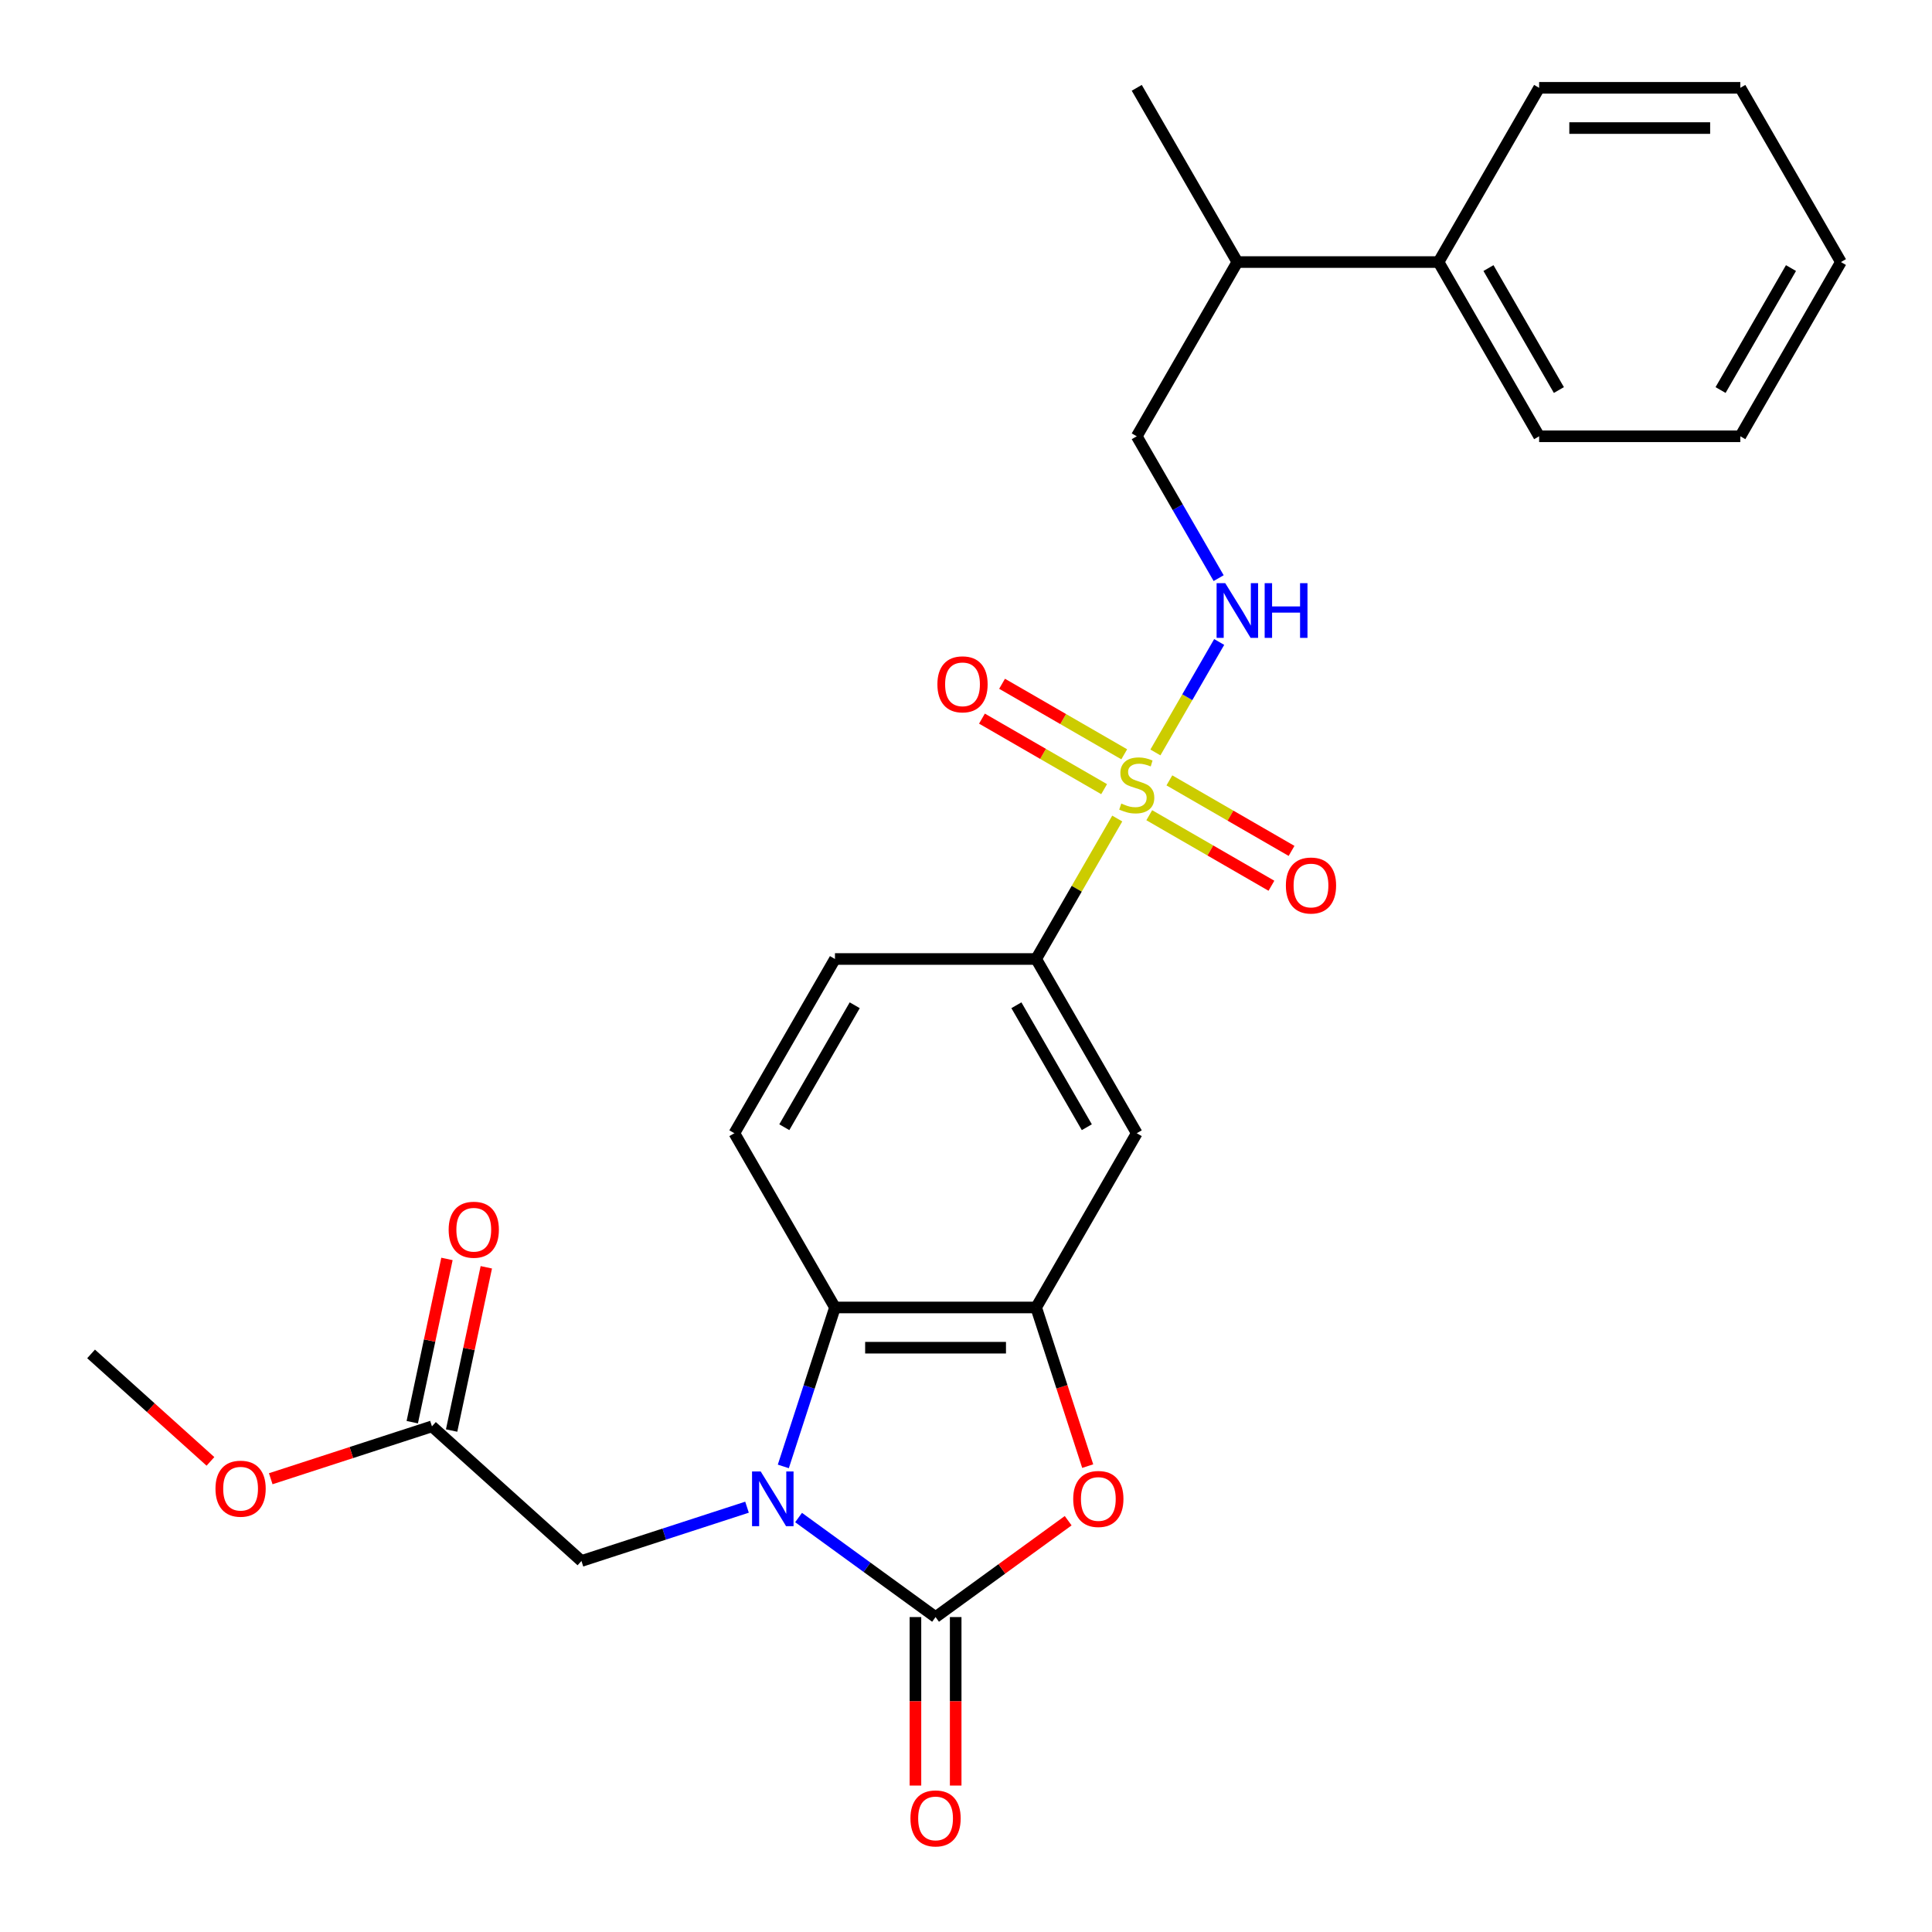 <?xml version='1.0' encoding='iso-8859-1'?>
<svg version='1.1' baseProfile='full'
              xmlns='http://www.w3.org/2000/svg'
                      xmlns:rdkit='http://www.rdkit.org/xml'
                      xmlns:xlink='http://www.w3.org/1999/xlink'
                  xml:space='preserve'
width='1000px' height='1000px' viewBox='0 0 1000 1000'>
<!-- END OF HEADER -->
<rect style='opacity:1.0;fill:#FFFFFF;stroke:none' width='1000' height='1000' x='0' y='0'> </rect>
<path class='bond-1' d='M 413.341,785.477 L 448.793,811.235' style='fill:none;fill-rule:evenodd;stroke:#0000FF;stroke-width:6px;stroke-linecap:butt;stroke-linejoin:miter;stroke-opacity:1' />
<path class='bond-1' d='M 448.793,811.235 L 484.245,836.992' style='fill:none;fill-rule:evenodd;stroke:#000000;stroke-width:6px;stroke-linecap:butt;stroke-linejoin:miter;stroke-opacity:1' />
<path class='bond-4' d='M 405.444,759.019 L 418.811,717.882' style='fill:none;fill-rule:evenodd;stroke:#0000FF;stroke-width:6px;stroke-linecap:butt;stroke-linejoin:miter;stroke-opacity:1' />
<path class='bond-4' d='M 418.811,717.882 L 432.177,676.744' style='fill:none;fill-rule:evenodd;stroke:#000000;stroke-width:6px;stroke-linecap:butt;stroke-linejoin:miter;stroke-opacity:1' />
<path class='bond-8' d='M 386.654,780.118 L 343.807,794.04' style='fill:none;fill-rule:evenodd;stroke:#0000FF;stroke-width:6px;stroke-linecap:butt;stroke-linejoin:miter;stroke-opacity:1' />
<path class='bond-8' d='M 343.807,794.04 L 300.959,807.963' style='fill:none;fill-rule:evenodd;stroke:#000000;stroke-width:6px;stroke-linecap:butt;stroke-linejoin:miter;stroke-opacity:1' />
<path class='bond-0' d='M 578.287,423.675 L 557.3,460.025' style='fill:none;fill-rule:evenodd;stroke:#CCCC00;stroke-width:6px;stroke-linecap:butt;stroke-linejoin:miter;stroke-opacity:1' />
<path class='bond-0' d='M 557.3,460.025 L 536.313,496.375' style='fill:none;fill-rule:evenodd;stroke:#000000;stroke-width:6px;stroke-linecap:butt;stroke-linejoin:miter;stroke-opacity:1' />
<path class='bond-7' d='M 598.036,389.468 L 614.543,360.878' style='fill:none;fill-rule:evenodd;stroke:#CCCC00;stroke-width:6px;stroke-linecap:butt;stroke-linejoin:miter;stroke-opacity:1' />
<path class='bond-7' d='M 614.543,360.878 L 631.049,332.288' style='fill:none;fill-rule:evenodd;stroke:#0000FF;stroke-width:6px;stroke-linecap:butt;stroke-linejoin:miter;stroke-opacity:1' />
<path class='bond-10' d='M 594.858,421.955 L 626.475,440.209' style='fill:none;fill-rule:evenodd;stroke:#CCCC00;stroke-width:6px;stroke-linecap:butt;stroke-linejoin:miter;stroke-opacity:1' />
<path class='bond-10' d='M 626.475,440.209 L 658.092,458.464' style='fill:none;fill-rule:evenodd;stroke:#FF0000;stroke-width:6px;stroke-linecap:butt;stroke-linejoin:miter;stroke-opacity:1' />
<path class='bond-10' d='M 605.271,403.918 L 636.889,422.173' style='fill:none;fill-rule:evenodd;stroke:#CCCC00;stroke-width:6px;stroke-linecap:butt;stroke-linejoin:miter;stroke-opacity:1' />
<path class='bond-10' d='M 636.889,422.173 L 668.506,440.427' style='fill:none;fill-rule:evenodd;stroke:#FF0000;stroke-width:6px;stroke-linecap:butt;stroke-linejoin:miter;stroke-opacity:1' />
<path class='bond-11' d='M 581.904,390.427 L 550.287,372.173' style='fill:none;fill-rule:evenodd;stroke:#CCCC00;stroke-width:6px;stroke-linecap:butt;stroke-linejoin:miter;stroke-opacity:1' />
<path class='bond-11' d='M 550.287,372.173 L 518.67,353.919' style='fill:none;fill-rule:evenodd;stroke:#FF0000;stroke-width:6px;stroke-linecap:butt;stroke-linejoin:miter;stroke-opacity:1' />
<path class='bond-11' d='M 571.491,408.464 L 539.874,390.21' style='fill:none;fill-rule:evenodd;stroke:#CCCC00;stroke-width:6px;stroke-linecap:butt;stroke-linejoin:miter;stroke-opacity:1' />
<path class='bond-11' d='M 539.874,390.21 L 508.256,371.956' style='fill:none;fill-rule:evenodd;stroke:#FF0000;stroke-width:6px;stroke-linecap:butt;stroke-linejoin:miter;stroke-opacity:1' />
<path class='bond-2' d='M 484.245,836.992 L 518.567,812.056' style='fill:none;fill-rule:evenodd;stroke:#000000;stroke-width:6px;stroke-linecap:butt;stroke-linejoin:miter;stroke-opacity:1' />
<path class='bond-2' d='M 518.567,812.056 L 552.889,787.119' style='fill:none;fill-rule:evenodd;stroke:#FF0000;stroke-width:6px;stroke-linecap:butt;stroke-linejoin:miter;stroke-opacity:1' />
<path class='bond-13' d='M 473.832,836.992 L 473.832,880.598' style='fill:none;fill-rule:evenodd;stroke:#000000;stroke-width:6px;stroke-linecap:butt;stroke-linejoin:miter;stroke-opacity:1' />
<path class='bond-13' d='M 473.832,880.598 L 473.832,924.205' style='fill:none;fill-rule:evenodd;stroke:#FF0000;stroke-width:6px;stroke-linecap:butt;stroke-linejoin:miter;stroke-opacity:1' />
<path class='bond-13' d='M 494.659,836.992 L 494.659,880.598' style='fill:none;fill-rule:evenodd;stroke:#000000;stroke-width:6px;stroke-linecap:butt;stroke-linejoin:miter;stroke-opacity:1' />
<path class='bond-13' d='M 494.659,880.598 L 494.659,924.205' style='fill:none;fill-rule:evenodd;stroke:#FF0000;stroke-width:6px;stroke-linecap:butt;stroke-linejoin:miter;stroke-opacity:1' />
<path class='bond-27' d='M 562.994,758.859 L 549.654,717.802' style='fill:none;fill-rule:evenodd;stroke:#FF0000;stroke-width:6px;stroke-linecap:butt;stroke-linejoin:miter;stroke-opacity:1' />
<path class='bond-27' d='M 549.654,717.802 L 536.313,676.744' style='fill:none;fill-rule:evenodd;stroke:#000000;stroke-width:6px;stroke-linecap:butt;stroke-linejoin:miter;stroke-opacity:1' />
<path class='bond-3' d='M 536.313,676.744 L 432.177,676.744' style='fill:none;fill-rule:evenodd;stroke:#000000;stroke-width:6px;stroke-linecap:butt;stroke-linejoin:miter;stroke-opacity:1' />
<path class='bond-3' d='M 520.693,697.571 L 447.798,697.571' style='fill:none;fill-rule:evenodd;stroke:#000000;stroke-width:6px;stroke-linecap:butt;stroke-linejoin:miter;stroke-opacity:1' />
<path class='bond-6' d='M 536.313,676.744 L 588.381,586.56' style='fill:none;fill-rule:evenodd;stroke:#000000;stroke-width:6px;stroke-linecap:butt;stroke-linejoin:miter;stroke-opacity:1' />
<path class='bond-9' d='M 432.177,676.744 L 380.11,586.56' style='fill:none;fill-rule:evenodd;stroke:#000000;stroke-width:6px;stroke-linecap:butt;stroke-linejoin:miter;stroke-opacity:1' />
<path class='bond-5' d='M 536.313,496.375 L 432.177,496.375' style='fill:none;fill-rule:evenodd;stroke:#000000;stroke-width:6px;stroke-linecap:butt;stroke-linejoin:miter;stroke-opacity:1' />
<path class='bond-28' d='M 536.313,496.375 L 588.381,586.56' style='fill:none;fill-rule:evenodd;stroke:#000000;stroke-width:6px;stroke-linecap:butt;stroke-linejoin:miter;stroke-opacity:1' />
<path class='bond-28' d='M 526.086,520.317 L 562.534,583.446' style='fill:none;fill-rule:evenodd;stroke:#000000;stroke-width:6px;stroke-linecap:butt;stroke-linejoin:miter;stroke-opacity:1' />
<path class='bond-15' d='M 630.771,299.244 L 609.576,262.533' style='fill:none;fill-rule:evenodd;stroke:#0000FF;stroke-width:6px;stroke-linecap:butt;stroke-linejoin:miter;stroke-opacity:1' />
<path class='bond-15' d='M 609.576,262.533 L 588.381,225.823' style='fill:none;fill-rule:evenodd;stroke:#000000;stroke-width:6px;stroke-linecap:butt;stroke-linejoin:miter;stroke-opacity:1' />
<path class='bond-12' d='M 300.959,807.963 L 223.571,738.282' style='fill:none;fill-rule:evenodd;stroke:#000000;stroke-width:6px;stroke-linecap:butt;stroke-linejoin:miter;stroke-opacity:1' />
<path class='bond-14' d='M 380.11,586.56 L 432.177,496.375' style='fill:none;fill-rule:evenodd;stroke:#000000;stroke-width:6px;stroke-linecap:butt;stroke-linejoin:miter;stroke-opacity:1' />
<path class='bond-14' d='M 405.957,583.446 L 442.404,520.317' style='fill:none;fill-rule:evenodd;stroke:#000000;stroke-width:6px;stroke-linecap:butt;stroke-linejoin:miter;stroke-opacity:1' />
<path class='bond-16' d='M 233.757,740.447 L 242.737,698.199' style='fill:none;fill-rule:evenodd;stroke:#000000;stroke-width:6px;stroke-linecap:butt;stroke-linejoin:miter;stroke-opacity:1' />
<path class='bond-16' d='M 242.737,698.199 L 251.717,655.951' style='fill:none;fill-rule:evenodd;stroke:#FF0000;stroke-width:6px;stroke-linecap:butt;stroke-linejoin:miter;stroke-opacity:1' />
<path class='bond-16' d='M 213.385,736.117 L 222.365,693.869' style='fill:none;fill-rule:evenodd;stroke:#000000;stroke-width:6px;stroke-linecap:butt;stroke-linejoin:miter;stroke-opacity:1' />
<path class='bond-16' d='M 222.365,693.869 L 231.345,651.62' style='fill:none;fill-rule:evenodd;stroke:#FF0000;stroke-width:6px;stroke-linecap:butt;stroke-linejoin:miter;stroke-opacity:1' />
<path class='bond-19' d='M 223.571,738.282 L 181.853,751.837' style='fill:none;fill-rule:evenodd;stroke:#000000;stroke-width:6px;stroke-linecap:butt;stroke-linejoin:miter;stroke-opacity:1' />
<path class='bond-19' d='M 181.853,751.837 L 140.135,765.392' style='fill:none;fill-rule:evenodd;stroke:#FF0000;stroke-width:6px;stroke-linecap:butt;stroke-linejoin:miter;stroke-opacity:1' />
<path class='bond-18' d='M 588.381,225.823 L 640.449,135.639' style='fill:none;fill-rule:evenodd;stroke:#000000;stroke-width:6px;stroke-linecap:butt;stroke-linejoin:miter;stroke-opacity:1' />
<path class='bond-17' d='M 744.585,135.639 L 640.449,135.639' style='fill:none;fill-rule:evenodd;stroke:#000000;stroke-width:6px;stroke-linecap:butt;stroke-linejoin:miter;stroke-opacity:1' />
<path class='bond-20' d='M 744.585,135.639 L 796.652,225.823' style='fill:none;fill-rule:evenodd;stroke:#000000;stroke-width:6px;stroke-linecap:butt;stroke-linejoin:miter;stroke-opacity:1' />
<path class='bond-20' d='M 770.432,138.753 L 806.879,201.882' style='fill:none;fill-rule:evenodd;stroke:#000000;stroke-width:6px;stroke-linecap:butt;stroke-linejoin:miter;stroke-opacity:1' />
<path class='bond-21' d='M 744.585,135.639 L 796.652,45.455' style='fill:none;fill-rule:evenodd;stroke:#000000;stroke-width:6px;stroke-linecap:butt;stroke-linejoin:miter;stroke-opacity:1' />
<path class='bond-22' d='M 640.449,135.639 L 588.381,45.455' style='fill:none;fill-rule:evenodd;stroke:#000000;stroke-width:6px;stroke-linecap:butt;stroke-linejoin:miter;stroke-opacity:1' />
<path class='bond-23' d='M 108.928,756.412 L 78.036,728.597' style='fill:none;fill-rule:evenodd;stroke:#FF0000;stroke-width:6px;stroke-linecap:butt;stroke-linejoin:miter;stroke-opacity:1' />
<path class='bond-23' d='M 78.036,728.597 L 47.144,700.781' style='fill:none;fill-rule:evenodd;stroke:#000000;stroke-width:6px;stroke-linecap:butt;stroke-linejoin:miter;stroke-opacity:1' />
<path class='bond-24' d='M 796.652,225.823 L 900.788,225.823' style='fill:none;fill-rule:evenodd;stroke:#000000;stroke-width:6px;stroke-linecap:butt;stroke-linejoin:miter;stroke-opacity:1' />
<path class='bond-25' d='M 796.652,45.455 L 900.788,45.455' style='fill:none;fill-rule:evenodd;stroke:#000000;stroke-width:6px;stroke-linecap:butt;stroke-linejoin:miter;stroke-opacity:1' />
<path class='bond-25' d='M 812.273,66.282 L 885.168,66.282' style='fill:none;fill-rule:evenodd;stroke:#000000;stroke-width:6px;stroke-linecap:butt;stroke-linejoin:miter;stroke-opacity:1' />
<path class='bond-29' d='M 900.788,225.823 L 952.856,135.639' style='fill:none;fill-rule:evenodd;stroke:#000000;stroke-width:6px;stroke-linecap:butt;stroke-linejoin:miter;stroke-opacity:1' />
<path class='bond-29' d='M 890.562,201.882 L 927.009,138.753' style='fill:none;fill-rule:evenodd;stroke:#000000;stroke-width:6px;stroke-linecap:butt;stroke-linejoin:miter;stroke-opacity:1' />
<path class='bond-26' d='M 900.788,45.455 L 952.856,135.639' style='fill:none;fill-rule:evenodd;stroke:#000000;stroke-width:6px;stroke-linecap:butt;stroke-linejoin:miter;stroke-opacity:1' />
<path  class='atom-0' d='M 393.738 761.623
L 403.018 776.623
Q 403.938 778.103, 405.418 780.783
Q 406.898 783.463, 406.978 783.623
L 406.978 761.623
L 410.738 761.623
L 410.738 789.943
L 406.858 789.943
L 396.898 773.543
Q 395.738 771.623, 394.498 769.423
Q 393.298 767.223, 392.938 766.543
L 392.938 789.943
L 389.258 789.943
L 389.258 761.623
L 393.738 761.623
' fill='#0000FF'/>
<path  class='atom-1' d='M 580.381 415.911
Q 580.701 416.031, 582.021 416.591
Q 583.341 417.151, 584.781 417.511
Q 586.261 417.831, 587.701 417.831
Q 590.381 417.831, 591.941 416.551
Q 593.501 415.231, 593.501 412.951
Q 593.501 411.391, 592.701 410.431
Q 591.941 409.471, 590.741 408.951
Q 589.541 408.431, 587.541 407.831
Q 585.021 407.071, 583.501 406.351
Q 582.021 405.631, 580.941 404.111
Q 579.901 402.591, 579.901 400.031
Q 579.901 396.471, 582.301 394.271
Q 584.741 392.071, 589.541 392.071
Q 592.821 392.071, 596.541 393.631
L 595.621 396.711
Q 592.221 395.311, 589.661 395.311
Q 586.901 395.311, 585.381 396.471
Q 583.861 397.591, 583.901 399.551
Q 583.901 401.071, 584.661 401.991
Q 585.461 402.911, 586.581 403.431
Q 587.741 403.951, 589.661 404.551
Q 592.221 405.351, 593.741 406.151
Q 595.261 406.951, 596.341 408.591
Q 597.461 410.191, 597.461 412.951
Q 597.461 416.871, 594.821 418.991
Q 592.221 421.071, 587.861 421.071
Q 585.341 421.071, 583.421 420.511
Q 581.541 419.991, 579.301 419.071
L 580.381 415.911
' fill='#CCCC00'/>
<path  class='atom-3' d='M 555.493 775.863
Q 555.493 769.063, 558.853 765.263
Q 562.213 761.463, 568.493 761.463
Q 574.773 761.463, 578.133 765.263
Q 581.493 769.063, 581.493 775.863
Q 581.493 782.743, 578.093 786.663
Q 574.693 790.543, 568.493 790.543
Q 562.253 790.543, 558.853 786.663
Q 555.493 782.783, 555.493 775.863
M 568.493 787.343
Q 572.813 787.343, 575.133 784.463
Q 577.493 781.543, 577.493 775.863
Q 577.493 770.303, 575.133 767.503
Q 572.813 764.663, 568.493 764.663
Q 564.173 764.663, 561.813 767.463
Q 559.493 770.263, 559.493 775.863
Q 559.493 781.583, 561.813 784.463
Q 564.173 787.343, 568.493 787.343
' fill='#FF0000'/>
<path  class='atom-8' d='M 634.189 301.847
L 643.469 316.847
Q 644.389 318.327, 645.869 321.007
Q 647.349 323.687, 647.429 323.847
L 647.429 301.847
L 651.189 301.847
L 651.189 330.167
L 647.309 330.167
L 637.349 313.767
Q 636.189 311.847, 634.949 309.647
Q 633.749 307.447, 633.389 306.767
L 633.389 330.167
L 629.709 330.167
L 629.709 301.847
L 634.189 301.847
' fill='#0000FF'/>
<path  class='atom-8' d='M 654.589 301.847
L 658.429 301.847
L 658.429 313.887
L 672.909 313.887
L 672.909 301.847
L 676.749 301.847
L 676.749 330.167
L 672.909 330.167
L 672.909 317.087
L 658.429 317.087
L 658.429 330.167
L 654.589 330.167
L 654.589 301.847
' fill='#0000FF'/>
<path  class='atom-11' d='M 665.565 458.339
Q 665.565 451.539, 668.925 447.739
Q 672.285 443.939, 678.565 443.939
Q 684.845 443.939, 688.205 447.739
Q 691.565 451.539, 691.565 458.339
Q 691.565 465.219, 688.165 469.139
Q 684.765 473.019, 678.565 473.019
Q 672.325 473.019, 668.925 469.139
Q 665.565 465.259, 665.565 458.339
M 678.565 469.819
Q 682.885 469.819, 685.205 466.939
Q 687.565 464.019, 687.565 458.339
Q 687.565 452.779, 685.205 449.979
Q 682.885 447.139, 678.565 447.139
Q 674.245 447.139, 671.885 449.939
Q 669.565 452.739, 669.565 458.339
Q 669.565 464.059, 671.885 466.939
Q 674.245 469.819, 678.565 469.819
' fill='#FF0000'/>
<path  class='atom-12' d='M 485.197 354.203
Q 485.197 347.403, 488.557 343.603
Q 491.917 339.803, 498.197 339.803
Q 504.477 339.803, 507.837 343.603
Q 511.197 347.403, 511.197 354.203
Q 511.197 361.083, 507.797 365.003
Q 504.397 368.883, 498.197 368.883
Q 491.957 368.883, 488.557 365.003
Q 485.197 361.123, 485.197 354.203
M 498.197 365.683
Q 502.517 365.683, 504.837 362.803
Q 507.197 359.883, 507.197 354.203
Q 507.197 348.643, 504.837 345.843
Q 502.517 343.003, 498.197 343.003
Q 493.877 343.003, 491.517 345.803
Q 489.197 348.603, 489.197 354.203
Q 489.197 359.923, 491.517 362.803
Q 493.877 365.683, 498.197 365.683
' fill='#FF0000'/>
<path  class='atom-14' d='M 471.245 941.208
Q 471.245 934.408, 474.605 930.608
Q 477.965 926.808, 484.245 926.808
Q 490.525 926.808, 493.885 930.608
Q 497.245 934.408, 497.245 941.208
Q 497.245 948.088, 493.845 952.008
Q 490.445 955.888, 484.245 955.888
Q 478.005 955.888, 474.605 952.008
Q 471.245 948.128, 471.245 941.208
M 484.245 952.688
Q 488.565 952.688, 490.885 949.808
Q 493.245 946.888, 493.245 941.208
Q 493.245 935.648, 490.885 932.848
Q 488.565 930.008, 484.245 930.008
Q 479.925 930.008, 477.565 932.808
Q 475.245 935.608, 475.245 941.208
Q 475.245 946.928, 477.565 949.808
Q 479.925 952.688, 484.245 952.688
' fill='#FF0000'/>
<path  class='atom-17' d='M 232.222 636.502
Q 232.222 629.702, 235.582 625.902
Q 238.942 622.102, 245.222 622.102
Q 251.502 622.102, 254.862 625.902
Q 258.222 629.702, 258.222 636.502
Q 258.222 643.382, 254.822 647.302
Q 251.422 651.182, 245.222 651.182
Q 238.982 651.182, 235.582 647.302
Q 232.222 643.422, 232.222 636.502
M 245.222 647.982
Q 249.542 647.982, 251.862 645.102
Q 254.222 642.182, 254.222 636.502
Q 254.222 630.942, 251.862 628.142
Q 249.542 625.302, 245.222 625.302
Q 240.902 625.302, 238.542 628.102
Q 236.222 630.902, 236.222 636.502
Q 236.222 642.222, 238.542 645.102
Q 240.902 647.982, 245.222 647.982
' fill='#FF0000'/>
<path  class='atom-20' d='M 111.532 770.542
Q 111.532 763.742, 114.892 759.942
Q 118.252 756.142, 124.532 756.142
Q 130.812 756.142, 134.172 759.942
Q 137.532 763.742, 137.532 770.542
Q 137.532 777.422, 134.132 781.342
Q 130.732 785.222, 124.532 785.222
Q 118.292 785.222, 114.892 781.342
Q 111.532 777.462, 111.532 770.542
M 124.532 782.022
Q 128.852 782.022, 131.172 779.142
Q 133.532 776.222, 133.532 770.542
Q 133.532 764.982, 131.172 762.182
Q 128.852 759.342, 124.532 759.342
Q 120.212 759.342, 117.852 762.142
Q 115.532 764.942, 115.532 770.542
Q 115.532 776.262, 117.852 779.142
Q 120.212 782.022, 124.532 782.022
' fill='#FF0000'/>
</svg>
